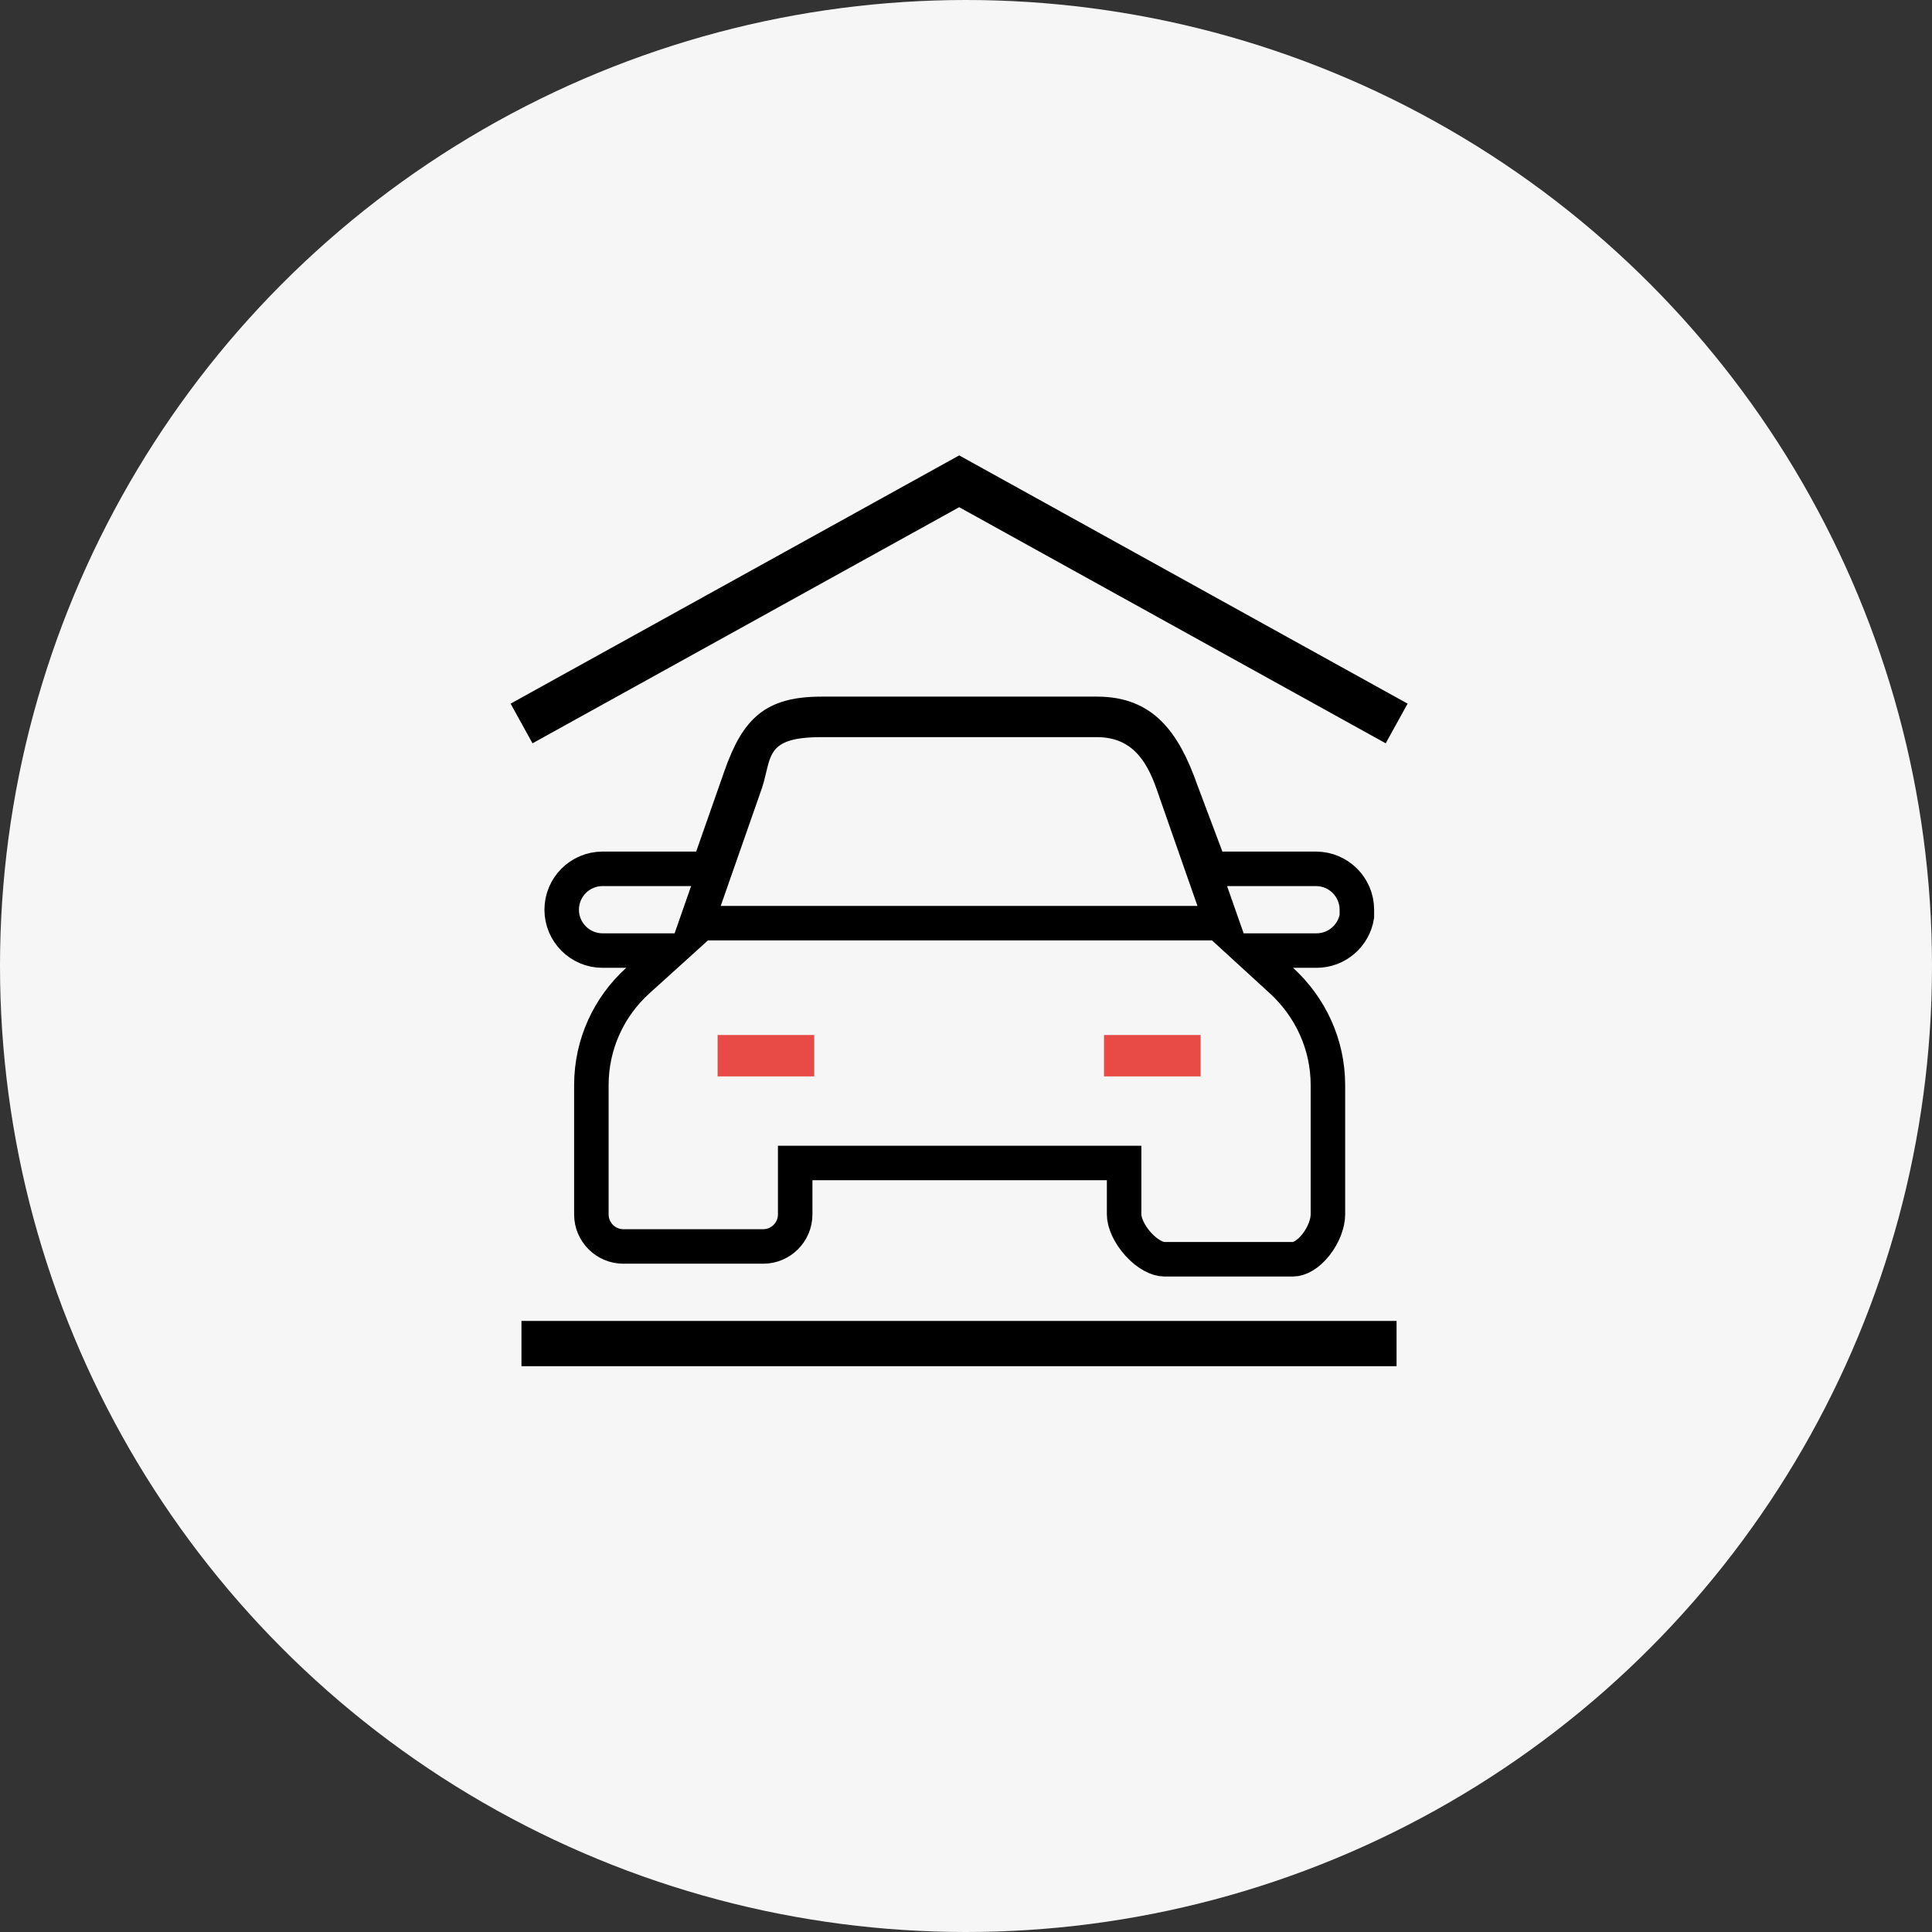 <svg width="140" height="140" viewBox="0 0 140 140" fill="none" xmlns="http://www.w3.org/2000/svg">
<rect x="0" y="0" width="140" height="140" fill="#333333" stroke="none"/>
<circle cx="70" cy="70" r="70" fill="#F6F6F6"/>
<g clip-path="url(#clip0_1018_3997)">
<path d="M100.413 53.863L69.507 36.753L38.587 53.863L37 50.989L69.507 33L102 50.989L100.413 53.863Z" fill="black"/>
<path d="M101.2 95.72H37.787V99H101.2V95.72Z" fill="black"/>
<path d="M98.324 65.92V66.403C98.093 67.807 96.87 68.882 95.404 68.882H93.7H90.483L92.856 71.054C94.922 72.946 96.226 75.636 96.226 78.635V88.004C96.226 88.645 95.911 89.503 95.347 90.212C94.772 90.936 94.15 91.25 93.7 91.25H84.364C83.88 91.25 83.151 90.9 82.475 90.152C81.807 89.413 81.457 88.574 81.457 88.004V85.524V84.274H80.207H58.872H57.622V85.524V88.004C57.622 89.282 56.581 90.323 55.306 90.323H45.169C43.894 90.323 42.853 89.282 42.853 88.004V78.635C42.853 75.631 44.148 72.932 46.218 71.059L48.624 68.882H45.379H43.661C42.032 68.882 40.702 67.553 40.702 65.92C40.702 64.288 42.032 62.959 43.661 62.959H50.447H51.334L51.627 62.122L53.66 56.322L53.661 56.32C54.305 54.467 54.955 53.38 55.766 52.725C56.547 52.095 57.651 51.73 59.528 51.73H79.499C81.228 51.73 82.385 52.264 83.275 53.142C84.214 54.068 84.939 55.461 85.593 57.323L85.598 57.336L85.603 57.349L87.409 62.149L87.714 62.959H88.579H95.365C96.995 62.959 98.324 64.288 98.324 65.92ZM51.047 65.232L50.466 66.895H52.227H86.773H88.536L87.952 65.231L86.773 65.645L87.952 65.231L87.952 65.231L87.952 65.23L87.951 65.227L87.946 65.213L87.928 65.161L87.858 64.962L87.602 64.232C87.387 63.619 87.092 62.777 86.772 61.864C86.133 60.039 85.396 57.931 85.003 56.799C84.585 55.591 84.021 54.427 83.128 53.563C82.192 52.656 80.985 52.166 79.485 52.166H59.515C57.358 52.166 55.877 52.533 55.035 53.749C54.664 54.285 54.499 54.887 54.382 55.357C54.351 55.481 54.323 55.599 54.296 55.715C54.208 56.083 54.128 56.419 53.997 56.797C53.997 56.798 53.997 56.798 53.997 56.799L51.047 65.232Z" stroke="black" stroke-width="2.5"/>
<rect x="52" y="75" width="7" height="3" fill="#E84A46"/>
<rect x="80" y="75" width="7" height="3" fill="#E84A46"/>
</g>
<defs>
<clipPath id="clip0_1018_3997">
<rect width="65" height="66" fill="white" transform="translate(37 33)"/>
</clipPath>
</defs>
</svg>
